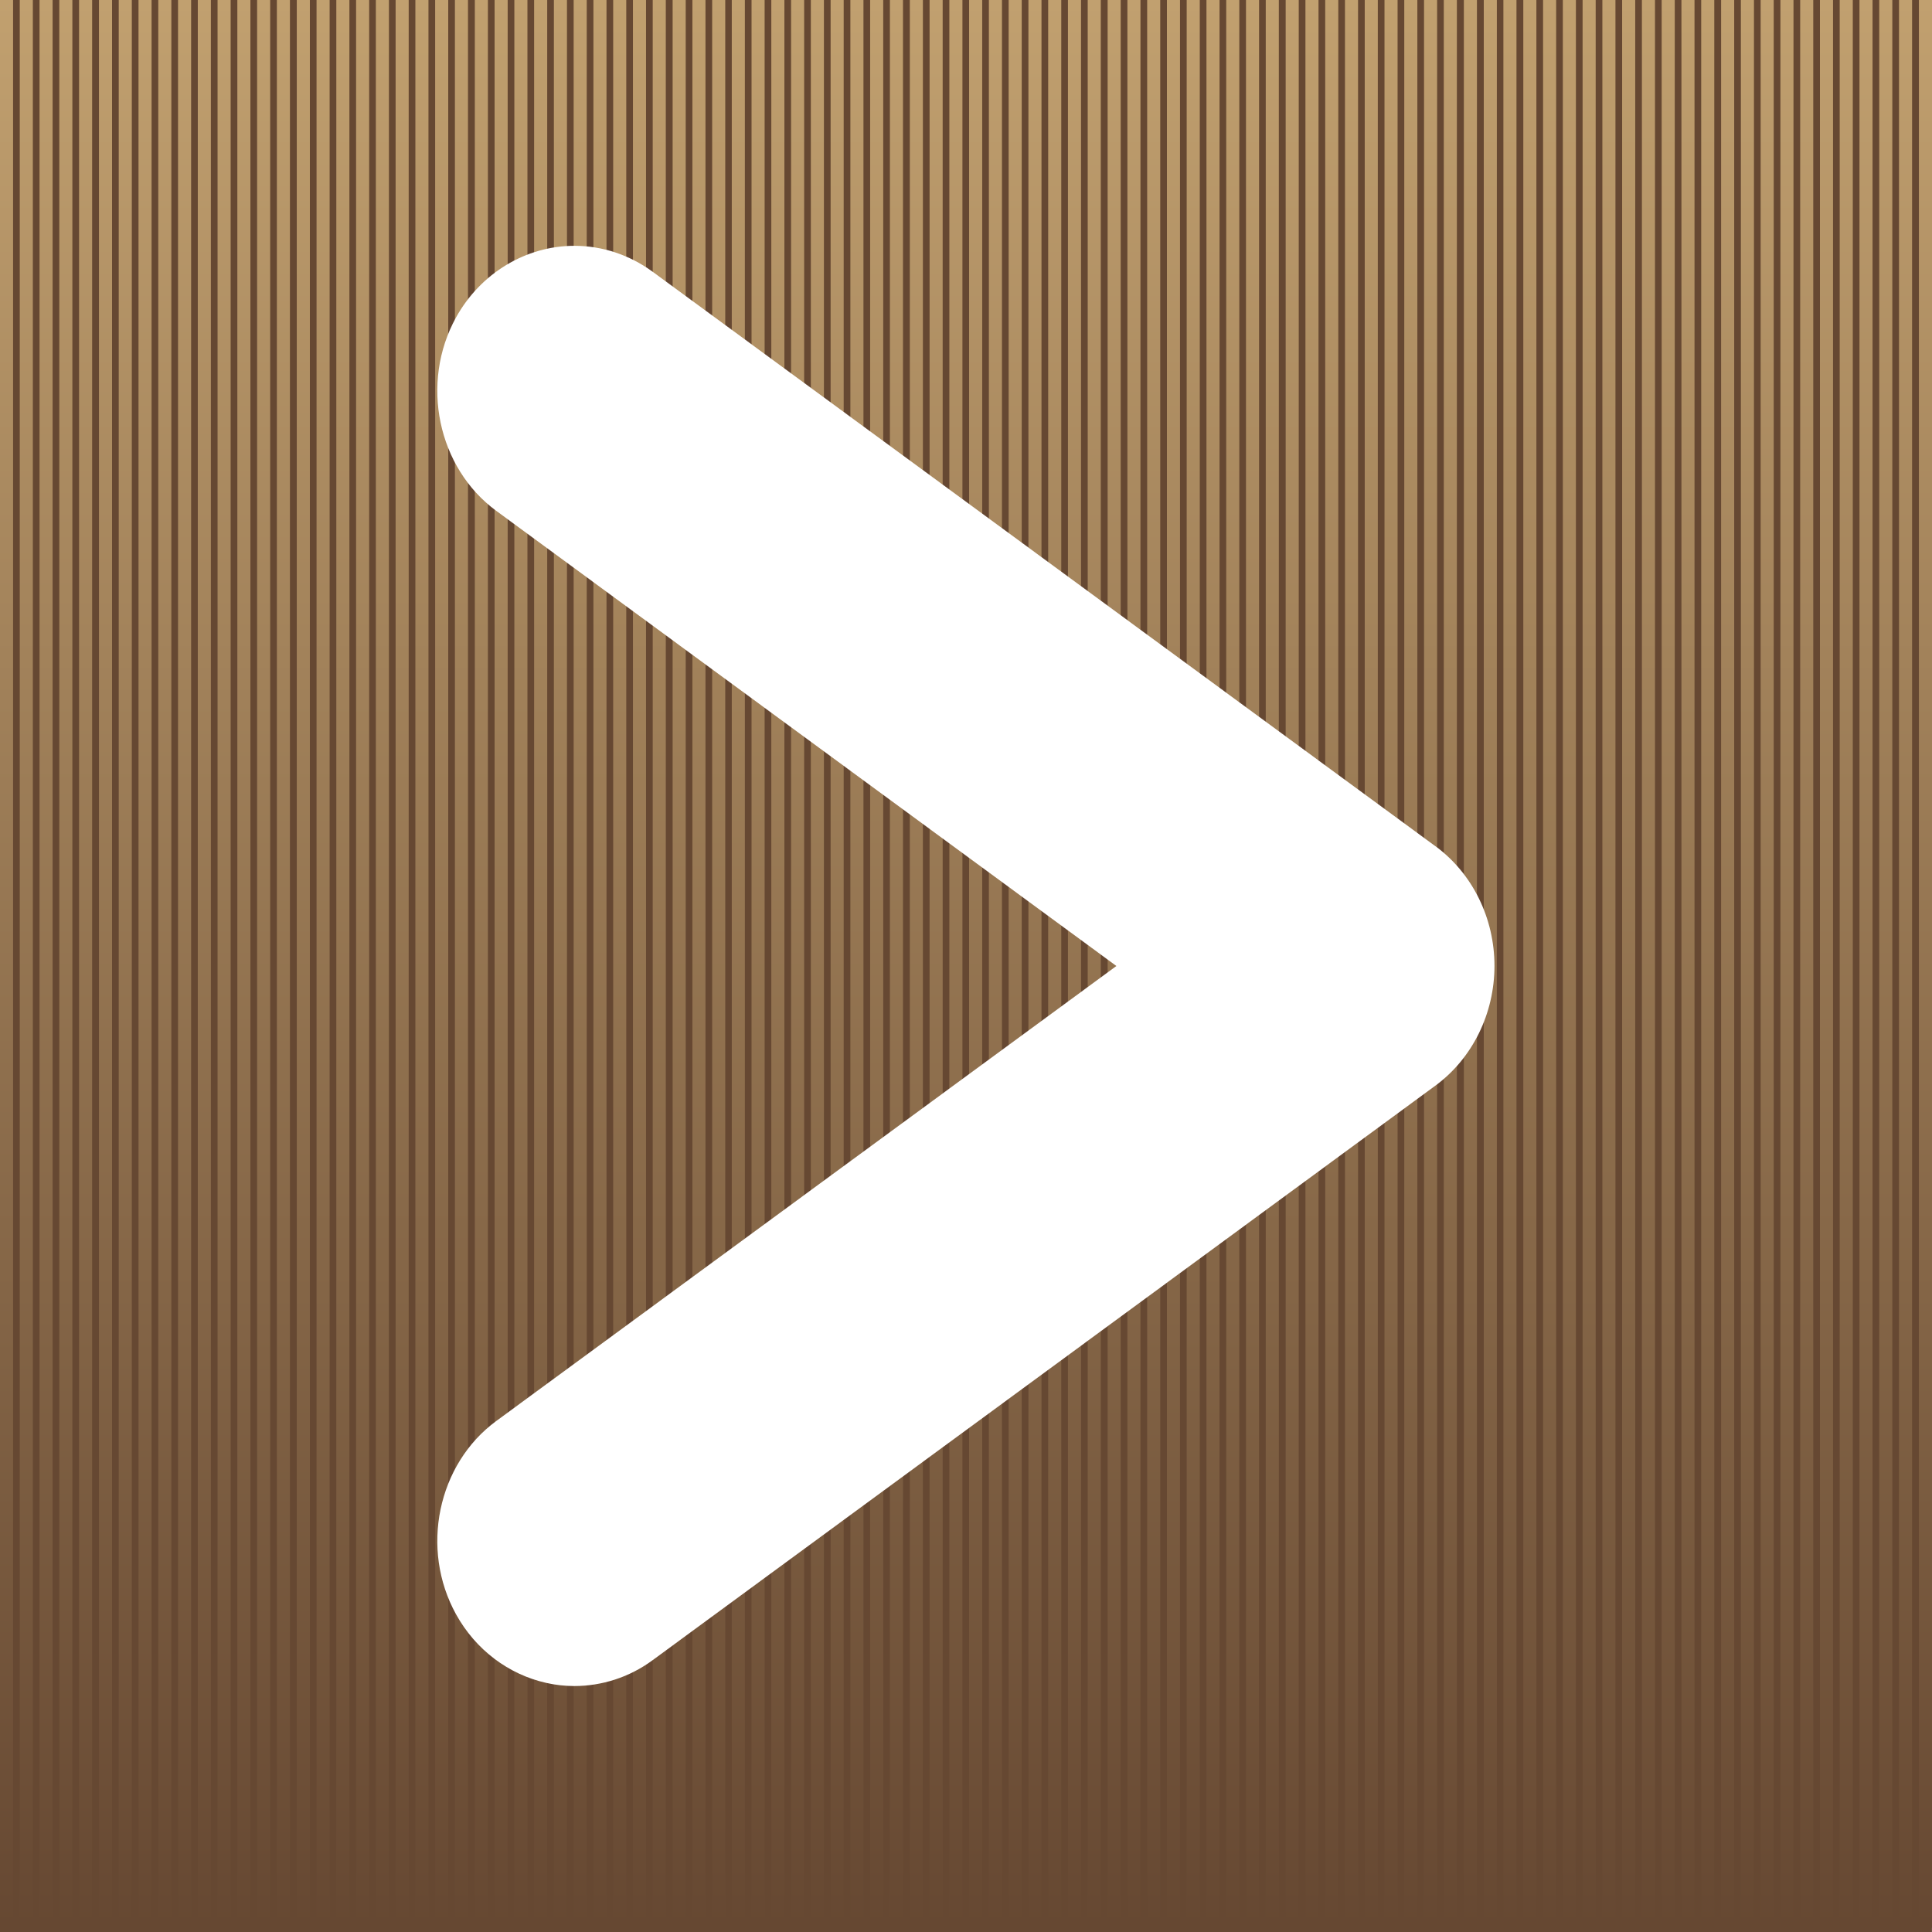 <?xml version="1.0" encoding="UTF-8"?>
<svg data-bbox="0 0 130 130" viewBox="0 0 130 130" xmlns:xlink="http://www.w3.org/1999/xlink" xmlns="http://www.w3.org/2000/svg" data-type="ugc">
    <rect x="0" y="0" width="130" height="130" fill="#808080" stroke="none"/>
    <g>
        <defs>
            <linearGradient gradientUnits="userSpaceOnUse" gradientTransform="matrix(1 0 0 -1 0 1699.42)" y2="1699.42" x2=".44" y1="1569.7" x1=".44" id="893fef74-9abe-4f8a-abd7-908510d12854">
                <stop stop-color="#664832" offset="0"/>
                <stop stop-color="#c1a06f" offset="1"/>
            </linearGradient>
            <linearGradient xlink:href="#893fef74-9abe-4f8a-abd7-908510d12854" x2="1.77" x1="1.77" id="6d0fe875-c8fd-4b9d-9df4-7c7aa5c05884"/>
            <linearGradient xlink:href="#893fef74-9abe-4f8a-abd7-908510d12854" x2="3.1" x1="3.1" id="1f620ef7-2367-4af7-bb9e-4e5bd2afb020"/>
            <linearGradient xlink:href="#893fef74-9abe-4f8a-abd7-908510d12854" x2="4.43" x1="4.43" id="9384a14c-5d07-4ca0-b5a6-701ac124a772"/>
            <linearGradient xlink:href="#893fef74-9abe-4f8a-abd7-908510d12854" x2="5.76" x1="5.76" id="f74689ff-5a9c-44d6-8986-8eb8e26950bb"/>
            <linearGradient xlink:href="#893fef74-9abe-4f8a-abd7-908510d12854" x2="7.1" x1="7.1" id="21592451-e7cc-4f0d-b8f8-5dc0f911a34c"/>
            <linearGradient xlink:href="#893fef74-9abe-4f8a-abd7-908510d12854" x2="8.43" x1="8.43" id="51547fa8-b9ba-4e34-b677-23f6c53ce5cc"/>
            <linearGradient xlink:href="#893fef74-9abe-4f8a-abd7-908510d12854" x2="9.76" x1="9.76" id="69227f97-dd0c-40bf-ad58-1fa8e410143b"/>
            <linearGradient xlink:href="#893fef74-9abe-4f8a-abd7-908510d12854" x2="11.09" x1="11.09" id="ce56274a-fc33-4831-b37b-3707aa0ad92a"/>
            <linearGradient xlink:href="#893fef74-9abe-4f8a-abd7-908510d12854" x2="12.42" x1="12.42" id="0dc2a5ad-eee5-42f4-a3a6-c6aad93dfef4"/>
            <linearGradient xlink:href="#893fef74-9abe-4f8a-abd7-908510d12854" x2="13.75" x1="13.75" id="3193d744-df67-44fd-b592-0ae5988cbdfc"/>
            <linearGradient xlink:href="#893fef74-9abe-4f8a-abd7-908510d12854" x2="15.08" x1="15.08" id="3a5fd085-323d-4cad-9bf3-063716416e25"/>
            <linearGradient xlink:href="#893fef74-9abe-4f8a-abd7-908510d12854" x2="16.41" x1="16.41" id="34917536-2451-450d-96e7-127a91b3bce9"/>
            <linearGradient xlink:href="#893fef74-9abe-4f8a-abd7-908510d12854" x2="17.74" x1="17.74" id="73ea292d-04b8-4fb7-929a-d8a19b90d782"/>
            <linearGradient xlink:href="#893fef74-9abe-4f8a-abd7-908510d12854" x2="19.07" x1="19.07" id="808814fc-709d-4f68-90c9-ba6f6327feb4"/>
            <linearGradient xlink:href="#893fef74-9abe-4f8a-abd7-908510d12854" x2="20.41" x1="20.41" id="29716a6d-2894-4abd-8aff-a7f0be5a32c5"/>
            <linearGradient xlink:href="#893fef74-9abe-4f8a-abd7-908510d12854" x2="21.74" x1="21.74" id="d03351d0-8ea2-40d1-b5d0-ecc08f1906a0"/>
            <linearGradient xlink:href="#893fef74-9abe-4f8a-abd7-908510d12854" x2="23.07" x1="23.07" id="730c3687-34d5-4be6-858b-eddf0283e13e"/>
            <linearGradient xlink:href="#893fef74-9abe-4f8a-abd7-908510d12854" x2="24.4" x1="24.4" id="18953195-bc7a-4eb6-9718-2e7ff5cbfaa8"/>
            <linearGradient xlink:href="#893fef74-9abe-4f8a-abd7-908510d12854" x2="25.73" x1="25.73" id="d5cc0a8e-8a85-4d62-8d65-4ac7f25a4e9e"/>
            <linearGradient xlink:href="#893fef74-9abe-4f8a-abd7-908510d12854" x2="27.06" x1="27.06" id="71d8f1dd-fc0a-476e-bfa6-95fcb7ca8a02"/>
            <linearGradient xlink:href="#893fef74-9abe-4f8a-abd7-908510d12854" x2="28.39" x1="28.39" id="2ebc4abc-59c9-408f-a43a-6bdd371656ea"/>
            <linearGradient xlink:href="#893fef74-9abe-4f8a-abd7-908510d12854" x2="29.72" x1="29.72" id="9be39693-069b-4ec3-9e72-f1fe22d59148"/>
            <linearGradient xlink:href="#893fef74-9abe-4f8a-abd7-908510d12854" x2="31.05" x1="31.05" id="143b70ed-d6a3-4abe-9dca-47e54d6d4f4a"/>
            <linearGradient xlink:href="#893fef74-9abe-4f8a-abd7-908510d12854" x2="32.39" x1="32.39" id="129d6be5-13f6-4486-8aa0-4c96678b1f26"/>
            <linearGradient xlink:href="#893fef74-9abe-4f8a-abd7-908510d12854" x2="33.72" x1="33.72" id="5aee0d85-b30d-48c9-b753-e43f935162ba"/>
            <linearGradient xlink:href="#893fef74-9abe-4f8a-abd7-908510d12854" x2="35.05" x1="35.05" id="a068c75e-cce1-414b-a6f9-4a9bb89d0b22"/>
            <linearGradient xlink:href="#893fef74-9abe-4f8a-abd7-908510d12854" x2="36.38" x1="36.38" id="2f5ec265-8ba8-45a7-aad4-37d516a38592"/>
            <linearGradient xlink:href="#893fef74-9abe-4f8a-abd7-908510d12854" x2="37.71" x1="37.71" id="0208014f-a8a3-4918-9fe0-15542f832b20"/>
            <linearGradient xlink:href="#893fef74-9abe-4f8a-abd7-908510d12854" x2="39.04" x1="39.04" id="46a00e4f-b3b2-47d8-a40c-aae4df13ef68"/>
            <linearGradient xlink:href="#893fef74-9abe-4f8a-abd7-908510d12854" x2="40.37" x1="40.37" id="cc343cc4-3395-4ff4-b223-0f274e7172ee"/>
            <linearGradient xlink:href="#893fef74-9abe-4f8a-abd7-908510d12854" x2="41.7" x1="41.7" id="8ad2a32d-559c-4841-b412-c277eb221951"/>
            <linearGradient xlink:href="#893fef74-9abe-4f8a-abd7-908510d12854" x2="43.03" x1="43.03" id="12a295e1-ee63-4c0f-bf8e-eb6062cf8e6c"/>
            <linearGradient xlink:href="#893fef74-9abe-4f8a-abd7-908510d12854" x2="44.36" x1="44.36" id="f2c2e335-724a-49da-beb0-04358e220e67"/>
            <linearGradient xlink:href="#893fef74-9abe-4f8a-abd7-908510d12854" x2="45.7" x1="45.7" id="4475b0b7-2997-4e97-808d-304ba258e29e"/>
            <linearGradient xlink:href="#893fef74-9abe-4f8a-abd7-908510d12854" x2="47.03" x1="47.03" id="1820eae7-ec3e-43ef-8aed-f2a935d72ccc"/>
            <linearGradient xlink:href="#893fef74-9abe-4f8a-abd7-908510d12854" x2="48.36" x1="48.36" id="752cf8fb-b52f-4e18-a929-92b173ae6ef4"/>
            <linearGradient xlink:href="#893fef74-9abe-4f8a-abd7-908510d12854" x2="49.68" x1="49.68" id="1646eeab-cea5-4ba4-8d02-b8e8c09c8c75"/>
            <linearGradient xlink:href="#893fef74-9abe-4f8a-abd7-908510d12854" x2="51.01" x1="51.01" id="eb8d3959-c05a-46ee-9692-3a31b4e4b03c"/>
            <linearGradient xlink:href="#893fef74-9abe-4f8a-abd7-908510d12854" x2="52.34" x1="52.34" id="ed339ca3-6aea-4667-9f8b-7139c3d10d5f"/>
            <linearGradient xlink:href="#893fef74-9abe-4f8a-abd7-908510d12854" x2="53.67" x1="53.67" id="f884ea77-4297-4b38-ad28-a3167ef65ea6"/>
            <linearGradient xlink:href="#893fef74-9abe-4f8a-abd7-908510d12854" x2="55" x1="55" id="1c01f24c-5c2a-46a9-a40f-6bc4f752c200"/>
            <linearGradient xlink:href="#893fef74-9abe-4f8a-abd7-908510d12854" x2="56.33" x1="56.33" id="787789a4-10ed-49a7-9110-03f683d7bc91"/>
            <linearGradient xlink:href="#893fef74-9abe-4f8a-abd7-908510d12854" x2="57.66" x1="57.66" id="eb5f9b8c-7cdf-49a5-a47f-2dfe9aada2d9"/>
            <linearGradient xlink:href="#893fef74-9abe-4f8a-abd7-908510d12854" x2="58.99" x1="58.99" id="a5730804-8c46-4e0e-85e0-2619219cf3bc"/>
            <linearGradient xlink:href="#893fef74-9abe-4f8a-abd7-908510d12854" x2="60.32" x1="60.32" id="00f2e413-c6da-45d8-a6df-59a2b48852ef"/>
            <linearGradient xlink:href="#893fef74-9abe-4f8a-abd7-908510d12854" x2="61.66" x1="61.66" id="02cc1d3f-5387-4477-94cc-3bca4a549868"/>
            <linearGradient xlink:href="#893fef74-9abe-4f8a-abd7-908510d12854" x2="62.99" x1="62.99" id="6136e9a3-a881-4716-8486-b59417c62b68"/>
            <linearGradient xlink:href="#893fef74-9abe-4f8a-abd7-908510d12854" x2="64.32" x1="64.32" id="7fda4f03-18e4-4432-89a2-eaaeb584ff67"/>
            <linearGradient xlink:href="#893fef74-9abe-4f8a-abd7-908510d12854" x2="65.65" x1="65.65" id="9812584a-bdc4-4726-b457-200034cb7107"/>
            <linearGradient xlink:href="#893fef74-9abe-4f8a-abd7-908510d12854" x2="66.98" x1="66.98" id="6e42688b-dfed-4cbd-847e-d46b12bdea0e"/>
            <linearGradient xlink:href="#893fef74-9abe-4f8a-abd7-908510d12854" x2="68.31" x1="68.31" id="0b813f2c-7d8a-473c-9318-6e52979a1fae"/>
            <linearGradient xlink:href="#893fef74-9abe-4f8a-abd7-908510d12854" x2="69.64" x1="69.64" id="1e046b66-6773-4288-a136-7ee7d4d89cff"/>
            <linearGradient xlink:href="#893fef74-9abe-4f8a-abd7-908510d12854" x2="70.97" x1="70.97" id="5128f464-1e20-44a0-955f-2866e5409ca6"/>
            <linearGradient xlink:href="#893fef74-9abe-4f8a-abd7-908510d12854" x2="72.3" x1="72.3" id="bdeef278-2285-4d20-8243-518bd7b2b694"/>
            <linearGradient xlink:href="#893fef74-9abe-4f8a-abd7-908510d12854" x2="73.63" x1="73.63" id="e4f7c50d-5131-4bb4-8f03-342d890b0ff4"/>
            <linearGradient xlink:href="#893fef74-9abe-4f8a-abd7-908510d12854" x2="74.97" x1="74.97" id="cba2366f-a1b6-4469-a968-2fc69a663952"/>
            <linearGradient xlink:href="#893fef74-9abe-4f8a-abd7-908510d12854" x2="76.3" x1="76.3" id="92b6106f-8664-4d09-a94e-6e7d857951ba"/>
            <linearGradient xlink:href="#893fef74-9abe-4f8a-abd7-908510d12854" x2="77.63" x1="77.63" id="f0cb0e66-6a63-43a0-bac3-d8f1e59c8c3c"/>
            <linearGradient xlink:href="#893fef74-9abe-4f8a-abd7-908510d12854" x2="78.96" x1="78.96" id="2fd8f4f7-c89f-4fba-ad77-eaa33123f0f8"/>
            <linearGradient xlink:href="#893fef74-9abe-4f8a-abd7-908510d12854" x2="80.29" x1="80.29" id="c5eef4b0-1714-4c77-9f65-d292a093a3b4"/>
            <linearGradient xlink:href="#893fef74-9abe-4f8a-abd7-908510d12854" x2="81.62" x1="81.62" id="7b692439-5441-4d3d-938a-5dff32e25e24"/>
            <linearGradient xlink:href="#893fef74-9abe-4f8a-abd7-908510d12854" x2="82.95" x1="82.95" id="8fa340dd-340f-4403-b46a-cb0594965fe9"/>
            <linearGradient xlink:href="#893fef74-9abe-4f8a-abd7-908510d12854" x2="84.28" x1="84.28" id="b130ba41-c6b4-46db-b85e-10134a9e3d08"/>
            <linearGradient xlink:href="#893fef74-9abe-4f8a-abd7-908510d12854" x2="85.61" x1="85.61" id="05eb4c2e-3038-4279-88a9-47b095bb76b3"/>
            <linearGradient xlink:href="#893fef74-9abe-4f8a-abd7-908510d12854" x2="86.95" x1="86.95" id="6fd5f0e8-6f5c-46c7-9642-c9c7d8ab6e8c"/>
            <linearGradient xlink:href="#893fef74-9abe-4f8a-abd7-908510d12854" x2="88.28" x1="88.28" id="0f9300a0-88d3-4496-aa83-6b43ca1d42c1"/>
            <linearGradient xlink:href="#893fef74-9abe-4f8a-abd7-908510d12854" x2="89.61" x1="89.61" id="fa6ad72a-1963-467b-b0eb-8bd62af4773d"/>
            <linearGradient xlink:href="#893fef74-9abe-4f8a-abd7-908510d12854" x2="90.94" x1="90.94" id="4493aff2-7c31-4693-8f61-284673ea2d69"/>
            <linearGradient xlink:href="#893fef74-9abe-4f8a-abd7-908510d12854" x2="92.27" x1="92.27" id="9b8382e5-c247-46a3-b543-2817e6bb3436"/>
            <linearGradient xlink:href="#893fef74-9abe-4f8a-abd7-908510d12854" x2="93.6" x1="93.6" id="33590c96-4942-407f-bfce-b904903cb216"/>
            <linearGradient xlink:href="#893fef74-9abe-4f8a-abd7-908510d12854" x2="94.93" x1="94.93" id="33600d07-335e-4f19-ae0b-9752d80cff07"/>
            <linearGradient xlink:href="#893fef74-9abe-4f8a-abd7-908510d12854" x2="96.26" x1="96.26" id="ba664134-d1b3-4c72-8ce0-c7f1ec75813d"/>
            <linearGradient xlink:href="#893fef74-9abe-4f8a-abd7-908510d12854" x2="97.59" x1="97.59" id="3bac7b18-e74e-440a-8b8b-5343ec3a1e84"/>
            <linearGradient xlink:href="#893fef74-9abe-4f8a-abd7-908510d12854" x2="98.94" x1="98.94" id="7eb54206-d310-40d9-bdc7-570c52365886"/>
            <linearGradient xlink:href="#893fef74-9abe-4f8a-abd7-908510d12854" x2="100.28" x1="100.28" id="77e189a1-e35a-4f88-8510-8e0a83d7c51d"/>
            <linearGradient xlink:href="#893fef74-9abe-4f8a-abd7-908510d12854" x2="101.6" x1="101.6" id="d7e89120-d4fb-43e6-85db-53648a1655e0"/>
            <linearGradient xlink:href="#893fef74-9abe-4f8a-abd7-908510d12854" x2="102.94" x1="102.94" id="4b94d976-16fc-4ec0-9d59-df436182a716"/>
            <linearGradient xlink:href="#893fef74-9abe-4f8a-abd7-908510d12854" x2="104.27" x1="104.27" id="a8e3eefc-d8f0-4e96-93e1-68703e78134e"/>
            <linearGradient xlink:href="#893fef74-9abe-4f8a-abd7-908510d12854" x2="105.6" x1="105.6" id="3b91710d-def6-45ca-b6ce-5605109f8ee0"/>
            <linearGradient xlink:href="#893fef74-9abe-4f8a-abd7-908510d12854" x2="106.93" x1="106.93" id="2ed28240-0986-472f-bc2d-962091cf57a1"/>
            <linearGradient xlink:href="#893fef74-9abe-4f8a-abd7-908510d12854" x2="108.26" x1="108.26" id="ed0d71d8-e4a1-4df5-b32e-a3f6570fdc71"/>
            <linearGradient xlink:href="#893fef74-9abe-4f8a-abd7-908510d12854" x2="109.59" x1="109.59" id="2c75b044-2f1e-43e9-8bef-116919929706"/>
            <linearGradient xlink:href="#893fef74-9abe-4f8a-abd7-908510d12854" x2="110.92" x1="110.92" id="a7107fc5-dd1b-4692-a92c-1ab509821791"/>
            <linearGradient xlink:href="#893fef74-9abe-4f8a-abd7-908510d12854" x2="112.25" x1="112.25" id="e8c18db7-7bb3-414c-9a18-8bbfcc06d43b"/>
            <linearGradient xlink:href="#893fef74-9abe-4f8a-abd7-908510d12854" x2="113.58" x1="113.58" id="c5c76c25-1ddd-4241-b26b-ae2aa592a2cf"/>
            <linearGradient xlink:href="#893fef74-9abe-4f8a-abd7-908510d12854" x2="114.91" x1="114.91" id="0b621115-8580-4b20-9763-6d14b8222ece"/>
            <linearGradient xlink:href="#893fef74-9abe-4f8a-abd7-908510d12854" x2="116.25" x1="116.25" id="7866c8cd-ecff-495b-8f92-66368bf87c9b"/>
            <linearGradient xlink:href="#893fef74-9abe-4f8a-abd7-908510d12854" x2="117.58" x1="117.58" id="6dcab3b3-9613-4b79-a914-288fb9e38af2"/>
            <linearGradient xlink:href="#893fef74-9abe-4f8a-abd7-908510d12854" x2="118.91" x1="118.91" id="f6edb703-445b-4eb0-9fee-4689035d6c0b"/>
            <linearGradient xlink:href="#893fef74-9abe-4f8a-abd7-908510d12854" x2="120.24" x1="120.24" id="8397c2be-0a09-4f47-877f-c838c08424b7"/>
            <linearGradient xlink:href="#893fef74-9abe-4f8a-abd7-908510d12854" x2="121.57" x1="121.57" id="c14f9a9e-7ff2-40b5-8e17-12904a967fc3"/>
            <linearGradient xlink:href="#893fef74-9abe-4f8a-abd7-908510d12854" x2="122.9" x1="122.9" id="9c82675a-2f33-4720-bfd1-0d8cfe6be6a1"/>
            <linearGradient xlink:href="#893fef74-9abe-4f8a-abd7-908510d12854" x2="124.23" x1="124.23" id="403caef5-f82f-4b67-83cd-bbe78001c111"/>
            <linearGradient xlink:href="#893fef74-9abe-4f8a-abd7-908510d12854" x2="125.56" x1="125.56" id="ea460d2a-b13d-4923-9675-609d4900e628"/>
            <linearGradient xlink:href="#893fef74-9abe-4f8a-abd7-908510d12854" x2="126.89" x1="126.89" id="a476d25a-d78b-4ecc-a504-5db1c4acb202"/>
            <linearGradient xlink:href="#893fef74-9abe-4f8a-abd7-908510d12854" x2="128.22" x1="128.22" id="31deb7ae-bfd3-4d1d-bc0e-46892afe57ea"/>
            <linearGradient xlink:href="#893fef74-9abe-4f8a-abd7-908510d12854" x2="129.56" x1="129.56" id="7567fae8-967e-45ad-a364-1da1ffbbe73e"/>
        </defs>
        <g>
            <path fill="#664832" d="M129.99 130H0V0h130z"/>
            <g>
                <path fill="url(#893fef74-9abe-4f8a-abd7-908510d12854)" d="M.88 0v129.72H0V0z"/>
                <path fill="url(#6d0fe875-c8fd-4b9d-9df4-7c7aa5c05884)" d="M2.21 0v129.72h-.88V0z"/>
                <path fill="url(#1f620ef7-2367-4af7-bb9e-4e5bd2afb020)" d="M3.54 0v129.72h-.88V0z"/>
                <path fill="url(#9384a14c-5d07-4ca0-b5a6-701ac124a772)" d="M4.87 0v129.72h-.88V0z"/>
                <path fill="url(#f74689ff-5a9c-44d6-8986-8eb8e26950bb)" d="M6.2 0v129.72h-.88V0z"/>
                <path fill="url(#21592451-e7cc-4f0d-b8f8-5dc0f911a34c)" d="M7.54 0v129.72h-.88V0z"/>
                <path fill="url(#51547fa8-b9ba-4e34-b677-23f6c53ce5cc)" d="M8.87 0v129.72h-.88V0z"/>
                <path fill="url(#69227f97-dd0c-40bf-ad58-1fa8e410143b)" d="M10.2 0v129.72h-.88V0z"/>
                <path fill="url(#ce56274a-fc33-4831-b37b-3707aa0ad92a)" d="M11.53 0v129.72h-.88V0z"/>
                <path fill="url(#0dc2a5ad-eee5-42f4-a3a6-c6aad93dfef4)" d="M12.86 0v129.72h-.88V0z"/>
                <path fill="url(#3193d744-df67-44fd-b592-0ae5988cbdfc)" d="M14.19 0v129.72h-.88V0z"/>
                <path fill="url(#3a5fd085-323d-4cad-9bf3-063716416e25)" d="M15.52 0v129.72h-.88V0z"/>
                <path fill="url(#34917536-2451-450d-96e7-127a91b3bce9)" d="M16.85 0v129.72h-.88V0z"/>
                <path fill="url(#73ea292d-04b8-4fb7-929a-d8a19b90d782)" d="M18.18 0v129.72h-.88V0z"/>
                <path fill="url(#808814fc-709d-4f68-90c9-ba6f6327feb4)" d="M19.51 0v129.72h-.88V0z"/>
                <path fill="url(#29716a6d-2894-4abd-8aff-a7f0be5a32c5)" d="M20.85 0v129.72h-.88V0z"/>
                <path fill="url(#d03351d0-8ea2-40d1-b5d0-ecc08f1906a0)" d="M22.18 0v129.72h-.88V0z"/>
                <path fill="url(#730c3687-34d5-4be6-858b-eddf0283e13e)" d="M23.51 0v129.72h-.88V0z"/>
                <path fill="url(#18953195-bc7a-4eb6-9718-2e7ff5cbfaa8)" d="M24.84 0v129.72h-.88V0z"/>
                <path fill="url(#d5cc0a8e-8a85-4d62-8d65-4ac7f25a4e9e)" d="M26.17 0v129.72h-.88V0z"/>
                <path fill="url(#71d8f1dd-fc0a-476e-bfa6-95fcb7ca8a02)" d="M27.5 0v129.72h-.88V0z"/>
                <path fill="url(#2ebc4abc-59c9-408f-a43a-6bdd371656ea)" d="M28.83 0v129.72h-.88V0z"/>
                <path fill="url(#9be39693-069b-4ec3-9e72-f1fe22d59148)" d="M30.16 0v129.72h-.88V0z"/>
                <path fill="url(#143b70ed-d6a3-4abe-9dca-47e54d6d4f4a)" d="M31.49 0v129.72h-.88V0z"/>
                <path fill="url(#129d6be5-13f6-4486-8aa0-4c96678b1f26)" d="M32.83 0v129.72h-.88V0z"/>
                <path fill="url(#5aee0d85-b30d-48c9-b753-e43f935162ba)" d="M34.16 0v129.72h-.88V0z"/>
                <path fill="url(#a068c75e-cce1-414b-a6f9-4a9bb89d0b22)" d="M35.49 0v129.72h-.88V0z"/>
                <path fill="url(#2f5ec265-8ba8-45a7-aad4-37d516a38592)" d="M36.82 0v129.72h-.88V0z"/>
                <path fill="url(#0208014f-a8a3-4918-9fe0-15542f832b20)" d="M38.15 0v129.72h-.88V0z"/>
                <path fill="url(#46a00e4f-b3b2-47d8-a40c-aae4df13ef68)" d="M39.48 0v129.72h-.88V0z"/>
                <path fill="url(#cc343cc4-3395-4ff4-b223-0f274e7172ee)" d="M40.81 0v129.72h-.88V0z"/>
                <path fill="url(#8ad2a32d-559c-4841-b412-c277eb221951)" d="M42.14 0v129.72h-.88V0z"/>
                <path fill="url(#12a295e1-ee63-4c0f-bf8e-eb6062cf8e6c)" d="M43.47 0v129.72h-.88V0z"/>
                <path fill="url(#f2c2e335-724a-49da-beb0-04358e220e67)" d="M44.8 0v129.72h-.88V0z"/>
                <path fill="url(#4475b0b7-2997-4e97-808d-304ba258e29e)" d="M46.14 0v129.72h-.88V0z"/>
                <path fill="url(#1820eae7-ec3e-43ef-8aed-f2a935d72ccc)" d="M47.47 0v129.72h-.88V0z"/>
                <path fill="url(#752cf8fb-b52f-4e18-a929-92b173ae6ef4)" d="M48.8 0v129.72h-.88V0z"/>
                <path fill="url(#1646eeab-cea5-4ba4-8d02-b8e8c09c8c75)" d="M50.12 0v129.72h-.88V0z"/>
                <path fill="url(#eb8d3959-c05a-46ee-9692-3a31b4e4b03c)" d="M51.45 0v129.72h-.88V0z"/>
                <path fill="url(#ed339ca3-6aea-4667-9f8b-7139c3d10d5f)" d="M52.78 0v129.72h-.88V0z"/>
                <path fill="url(#f884ea77-4297-4b38-ad28-a3167ef65ea6)" d="M54.11 0v129.72h-.88V0z"/>
                <path fill="url(#1c01f24c-5c2a-46a9-a40f-6bc4f752c200)" d="M55.44 0v129.72h-.88V0z"/>
                <path fill="url(#787789a4-10ed-49a7-9110-03f683d7bc91)" d="M56.77 0v129.72h-.88V0z"/>
                <path fill="url(#eb5f9b8c-7cdf-49a5-a47f-2dfe9aada2d9)" d="M58.1 0v129.72h-.88V0z"/>
                <path fill="url(#a5730804-8c46-4e0e-85e0-2619219cf3bc)" d="M59.43 0v129.72h-.88V0z"/>
                <path fill="url(#00f2e413-c6da-45d8-a6df-59a2b48852ef)" d="M60.76 0v129.72h-.88V0z"/>
                <path fill="url(#02cc1d3f-5387-4477-94cc-3bca4a549868)" d="M62.1 0v129.72h-.88V0z"/>
                <path fill="url(#6136e9a3-a881-4716-8486-b59417c62b68)" d="M63.43 0v129.72h-.88V0z"/>
                <path fill="url(#7fda4f03-18e4-4432-89a2-eaaeb584ff67)" d="M64.76 0v129.72h-.88V0z"/>
                <path fill="url(#9812584a-bdc4-4726-b457-200034cb7107)" d="M66.09 0v129.72h-.88V0z"/>
                <path fill="url(#6e42688b-dfed-4cbd-847e-d46b12bdea0e)" d="M67.42 0v129.72h-.88V0z"/>
                <path fill="url(#0b813f2c-7d8a-473c-9318-6e52979a1fae)" d="M68.75 0v129.72h-.88V0z"/>
                <path fill="url(#1e046b66-6773-4288-a136-7ee7d4d89cff)" d="M70.08 0v129.72h-.88V0z"/>
                <path fill="url(#5128f464-1e20-44a0-955f-2866e5409ca6)" d="M71.41 0v129.72h-.88V0z"/>
                <path fill="url(#bdeef278-2285-4d20-8243-518bd7b2b694)" d="M72.74 0v129.72h-.88V0z"/>
                <path fill="url(#e4f7c50d-5131-4bb4-8f03-342d890b0ff4)" d="M74.07 0v129.72h-.88V0z"/>
                <path fill="url(#cba2366f-a1b6-4469-a968-2fc69a663952)" d="M75.41 0v129.72h-.88V0z"/>
                <path fill="url(#92b6106f-8664-4d09-a94e-6e7d857951ba)" d="M76.74 0v129.72h-.88V0z"/>
                <path fill="url(#f0cb0e66-6a63-43a0-bac3-d8f1e59c8c3c)" d="M78.07 0v129.72h-.88V0z"/>
                <path fill="url(#2fd8f4f7-c89f-4fba-ad77-eaa33123f0f8)" d="M79.4 0v129.72h-.88V0z"/>
                <path fill="url(#c5eef4b0-1714-4c77-9f65-d292a093a3b4)" d="M80.73 0v129.72h-.88V0z"/>
                <path fill="url(#7b692439-5441-4d3d-938a-5dff32e25e24)" d="M82.06 0v129.72h-.88V0z"/>
                <path fill="url(#8fa340dd-340f-4403-b46a-cb0594965fe9)" d="M83.39 0v129.72h-.88V0z"/>
                <path fill="url(#b130ba41-c6b4-46db-b85e-10134a9e3d08)" d="M84.72 0v129.72h-.88V0z"/>
                <path fill="url(#05eb4c2e-3038-4279-88a9-47b095bb76b3)" d="M86.05 0v129.72h-.88V0z"/>
                <path fill="url(#6fd5f0e8-6f5c-46c7-9642-c9c7d8ab6e8c)" d="M87.39 0v129.72h-.88V0z"/>
                <path fill="url(#0f9300a0-88d3-4496-aa83-6b43ca1d42c1)" d="M88.72 0v129.72h-.88V0z"/>
                <path fill="url(#fa6ad72a-1963-467b-b0eb-8bd62af4773d)" d="M90.05 0v129.72h-.88V0z"/>
                <path fill="url(#4493aff2-7c31-4693-8f61-284673ea2d69)" d="M91.38 0v129.72h-.88V0z"/>
                <path fill="url(#9b8382e5-c247-46a3-b543-2817e6bb3436)" d="M92.71 0v129.72h-.88V0z"/>
                <path fill="url(#33590c96-4942-407f-bfce-b904903cb216)" d="M94.04 0v129.72h-.88V0z"/>
                <path fill="url(#33600d07-335e-4f19-ae0b-9752d80cff07)" d="M95.37 0v129.72h-.88V0z"/>
                <path fill="url(#ba664134-d1b3-4c72-8ce0-c7f1ec75813d)" d="M96.7 0v129.72h-.88V0z"/>
                <path fill="url(#3bac7b18-e74e-440a-8b8b-5343ec3a1e84)" d="M98.03 0v129.72h-.88V0z"/>
                <path fill="url(#7eb54206-d310-40d9-bdc7-570c52365886)" d="M99.38 0v129.72h-.88V0z"/>
                <path fill="url(#77e189a1-e35a-4f88-8510-8e0a83d7c51d)" d="M100.72 0v129.72h-.88V0z"/>
                <path fill="url(#d7e89120-d4fb-43e6-85db-53648a1655e0)" d="M102.04 0v129.72h-.88V0z"/>
                <path fill="url(#4b94d976-16fc-4ec0-9d59-df436182a716)" d="M103.38 0v129.72h-.88V0z"/>
                <path fill="url(#a8e3eefc-d8f0-4e96-93e1-68703e78134e)" d="M104.71 0v129.72h-.88V0z"/>
                <path fill="url(#3b91710d-def6-45ca-b6ce-5605109f8ee0)" d="M106.04 0v129.72h-.88V0z"/>
                <path fill="url(#2ed28240-0986-472f-bc2d-962091cf57a1)" d="M107.37 0v129.72h-.88V0z"/>
                <path fill="url(#ed0d71d8-e4a1-4df5-b32e-a3f6570fdc71)" d="M108.7 0v129.72h-.88V0z"/>
                <path fill="url(#2c75b044-2f1e-43e9-8bef-116919929706)" d="M110.03 0v129.72h-.88V0z"/>
                <path fill="url(#a7107fc5-dd1b-4692-a92c-1ab509821791)" d="M111.36 0v129.72h-.88V0z"/>
                <path fill="url(#e8c18db7-7bb3-414c-9a18-8bbfcc06d43b)" d="M112.69 0v129.72h-.88V0z"/>
                <path fill="url(#c5c76c25-1ddd-4241-b26b-ae2aa592a2cf)" d="M114.02 0v129.72h-.88V0z"/>
                <path fill="url(#0b621115-8580-4b20-9763-6d14b8222ece)" d="M115.35 0v129.72h-.88V0z"/>
                <path fill="url(#7866c8cd-ecff-495b-8f92-66368bf87c9b)" d="M116.69 0v129.72h-.88V0z"/>
                <path fill="url(#6dcab3b3-9613-4b79-a914-288fb9e38af2)" d="M118.02 0v129.72h-.88V0z"/>
                <path fill="url(#f6edb703-445b-4eb0-9fee-4689035d6c0b)" d="M119.35 0v129.72h-.88V0z"/>
                <path fill="url(#8397c2be-0a09-4f47-877f-c838c08424b7)" d="M120.68 0v129.72h-.88V0z"/>
                <path fill="url(#c14f9a9e-7ff2-40b5-8e17-12904a967fc3)" d="M122.01 0v129.72h-.88V0z"/>
                <path fill="url(#9c82675a-2f33-4720-bfd1-0d8cfe6be6a1)" d="M123.34 0v129.72h-.88V0z"/>
                <path fill="url(#403caef5-f82f-4b67-83cd-bbe78001c111)" d="M124.67 0v129.72h-.88V0z"/>
                <path fill="url(#ea460d2a-b13d-4923-9675-609d4900e628)" d="M126 0v129.72h-.88V0z"/>
                <path fill="url(#a476d25a-d78b-4ecc-a504-5db1c4acb202)" d="M127.33 0v129.72h-.88V0z"/>
                <path fill="url(#31deb7ae-bfd3-4d1d-bc0e-46892afe57ea)" d="M128.66 0v129.72h-.88V0z"/>
                <path fill="url(#7567fae8-967e-45ad-a364-1da1ffbbe73e)" d="M130 0v129.72h-.88V0z"/>
            </g>
            <path d="M96.6 56.95 43.88 18.26c-1.55-1.12-3.36-1.72-5.23-1.72-3.26 0-6.31 1.84-7.96 4.81-2.44 4.41-1.25 10.13 2.71 13.03L75.12 65 33.4 95.61c-3.96 2.9-5.15 8.62-2.71 13.02 1.31 2.37 3.52 4.04 6.07 4.61.62.14 1.25.21 1.88.21 1.86 0 3.71-.59 5.26-1.73l52.7-38.68c2.48-1.83 3.96-4.84 3.96-8.05s-1.48-6.22-3.97-8.05Z" fill="#ffffff"/>
        </g>
    </g>
</svg>

